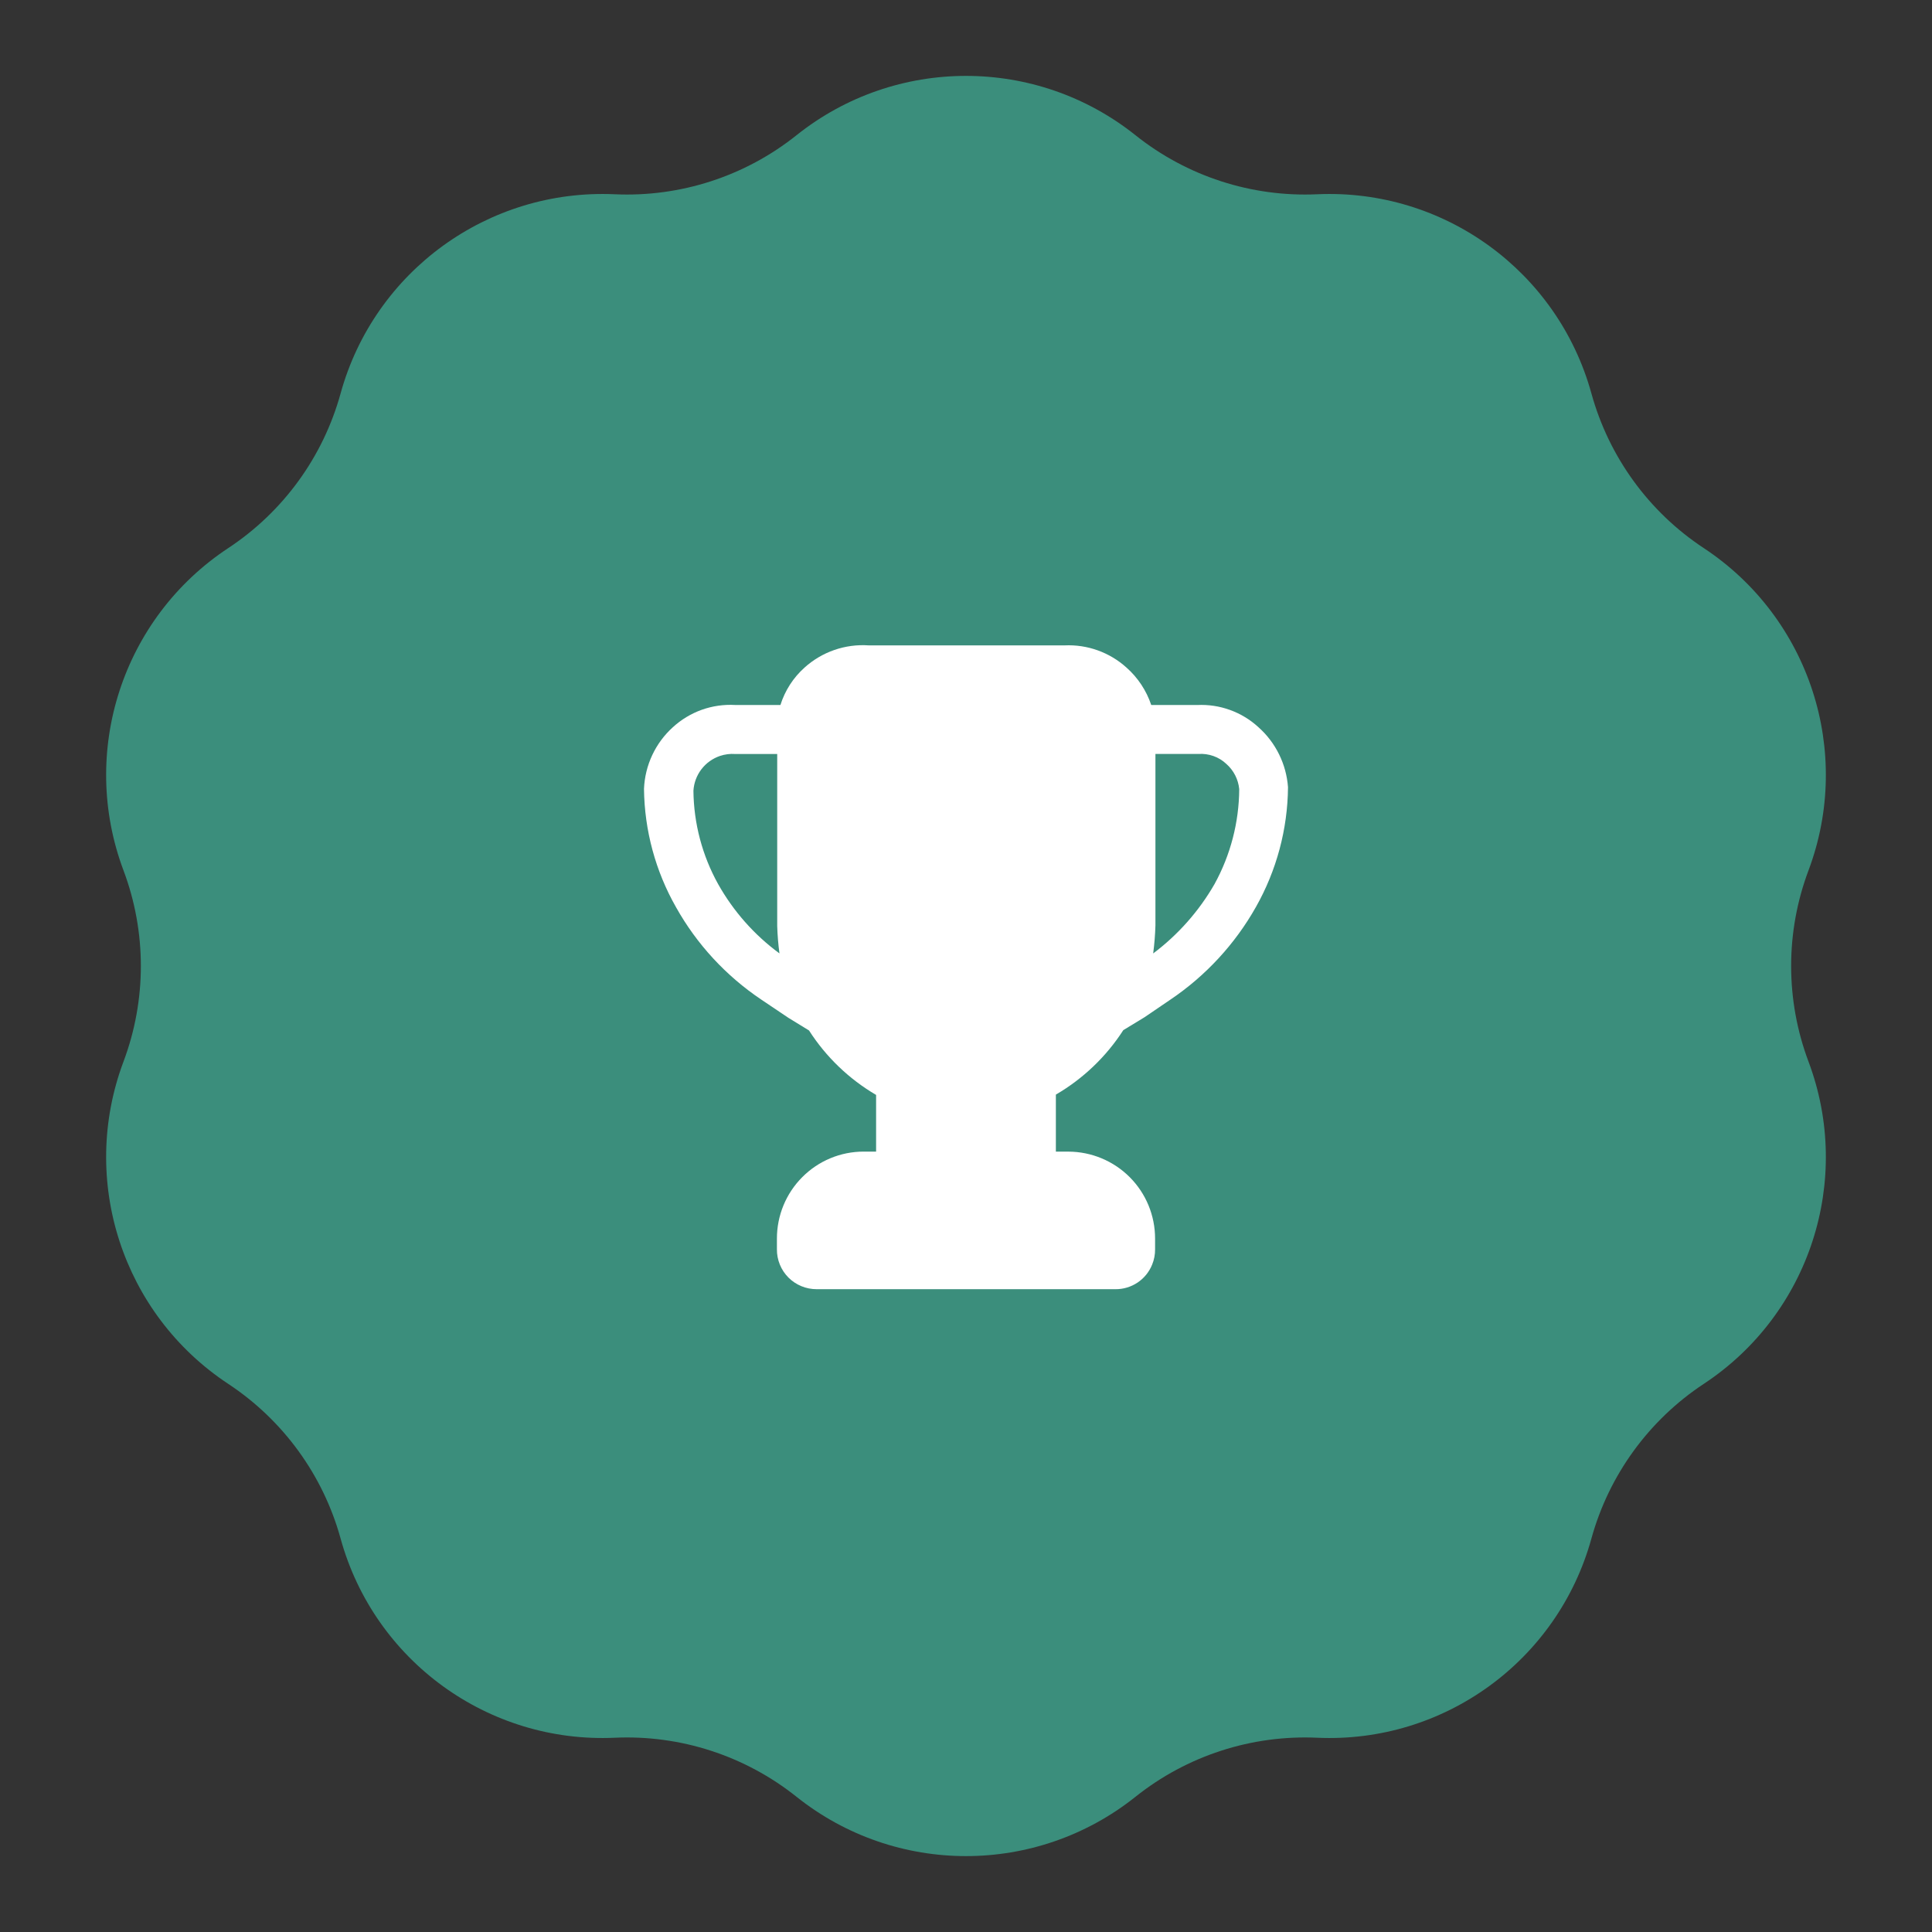<?xml version="1.0" encoding="UTF-8"?> <svg xmlns="http://www.w3.org/2000/svg" width="60" height="60" viewBox="0 0 60 60" fill="none"><rect x="0" y="0" width="60" height="60" fill="#333333" stroke="none"/><path d="M24.737 4.199C27.816 1.743 32.184 1.743 35.263 4.199C36.861 5.474 38.866 6.125 40.907 6.033C44.842 5.856 48.376 8.423 49.423 12.22C49.967 14.19 51.206 15.896 52.911 17.021C56.199 19.191 57.549 23.346 56.164 27.033C55.446 28.946 55.446 31.054 56.164 32.967C57.549 36.654 56.199 40.809 52.911 42.978C51.206 44.104 49.967 45.81 49.423 47.779C48.376 51.577 44.842 54.145 40.907 53.967C38.866 53.875 36.861 54.526 35.263 55.801C32.184 58.257 27.816 58.257 24.737 55.801C23.139 54.526 21.134 53.875 19.093 53.967C15.158 54.145 11.624 51.577 10.577 47.779C10.034 45.81 8.794 44.104 7.089 42.978C3.801 40.809 2.451 36.654 3.836 32.967C4.554 31.054 4.554 28.946 3.836 27.033C2.451 23.346 3.801 19.191 7.089 17.021C8.794 15.896 10.034 14.19 10.577 12.22C11.624 8.423 15.158 5.856 19.093 6.033C21.134 6.125 23.139 5.474 24.737 4.199Z" fill="#3B8E7C"></path><path d="M39.083 22.585C38.827 22.349 38.527 22.167 38.2 22.049C37.873 21.93 37.526 21.878 37.179 21.895H35.753C35.603 21.447 35.338 21.046 34.985 20.733C34.46 20.258 33.768 20.01 33.061 20.043H26.979C26.617 20.018 26.254 20.067 25.912 20.185C25.569 20.304 25.254 20.49 24.985 20.733C24.636 21.045 24.377 21.447 24.237 21.894H22.831C22.479 21.874 22.126 21.925 21.794 22.043C21.462 22.162 21.157 22.346 20.897 22.584C20.628 22.827 20.41 23.122 20.256 23.45C20.102 23.779 20.015 24.134 20 24.497C20.014 25.789 20.357 27.056 20.997 28.179C21.641 29.327 22.546 30.307 23.639 31.041L24.487 31.611L25.125 32.002C25.652 32.824 26.366 33.51 27.208 34.004V35.764H26.82C26.106 35.764 25.42 36.049 24.916 36.556C24.41 37.063 24.127 37.75 24.128 38.466V38.796C24.126 38.959 24.157 39.121 24.219 39.273C24.28 39.424 24.372 39.561 24.487 39.677C24.72 39.909 25.036 40.038 25.364 40.037H34.636C34.882 40.04 35.122 39.968 35.327 39.832C35.531 39.696 35.689 39.501 35.781 39.273C35.843 39.123 35.874 38.96 35.872 38.797V38.467C35.873 37.751 35.59 37.064 35.084 36.557C34.579 36.052 33.895 35.767 33.181 35.765H32.791V33.994C33.637 33.501 34.355 32.815 34.885 31.992L35.543 31.592L36.351 31.042C37.446 30.303 38.354 29.32 39.003 28.169C39.645 27.033 39.989 25.752 40 24.447C39.948 23.731 39.619 23.062 39.083 22.585ZM22.303 27.458C21.809 26.57 21.545 25.572 21.535 24.556C21.55 24.314 21.636 24.083 21.783 23.89C21.93 23.698 22.131 23.554 22.36 23.476C22.511 23.426 22.672 23.404 22.831 23.416H24.137V28.759C24.146 29.044 24.169 29.327 24.207 29.609C23.426 29.036 22.777 28.302 22.303 27.458ZM37.717 27.458C37.234 28.297 36.587 29.029 35.813 29.61C35.851 29.32 35.874 29.03 35.883 28.739V23.415H37.218C37.376 23.404 37.535 23.426 37.684 23.479C37.834 23.532 37.971 23.616 38.086 23.725C38.313 23.925 38.456 24.205 38.485 24.506C38.479 25.538 38.215 26.553 37.717 27.458Z" fill="white"></path></svg> 